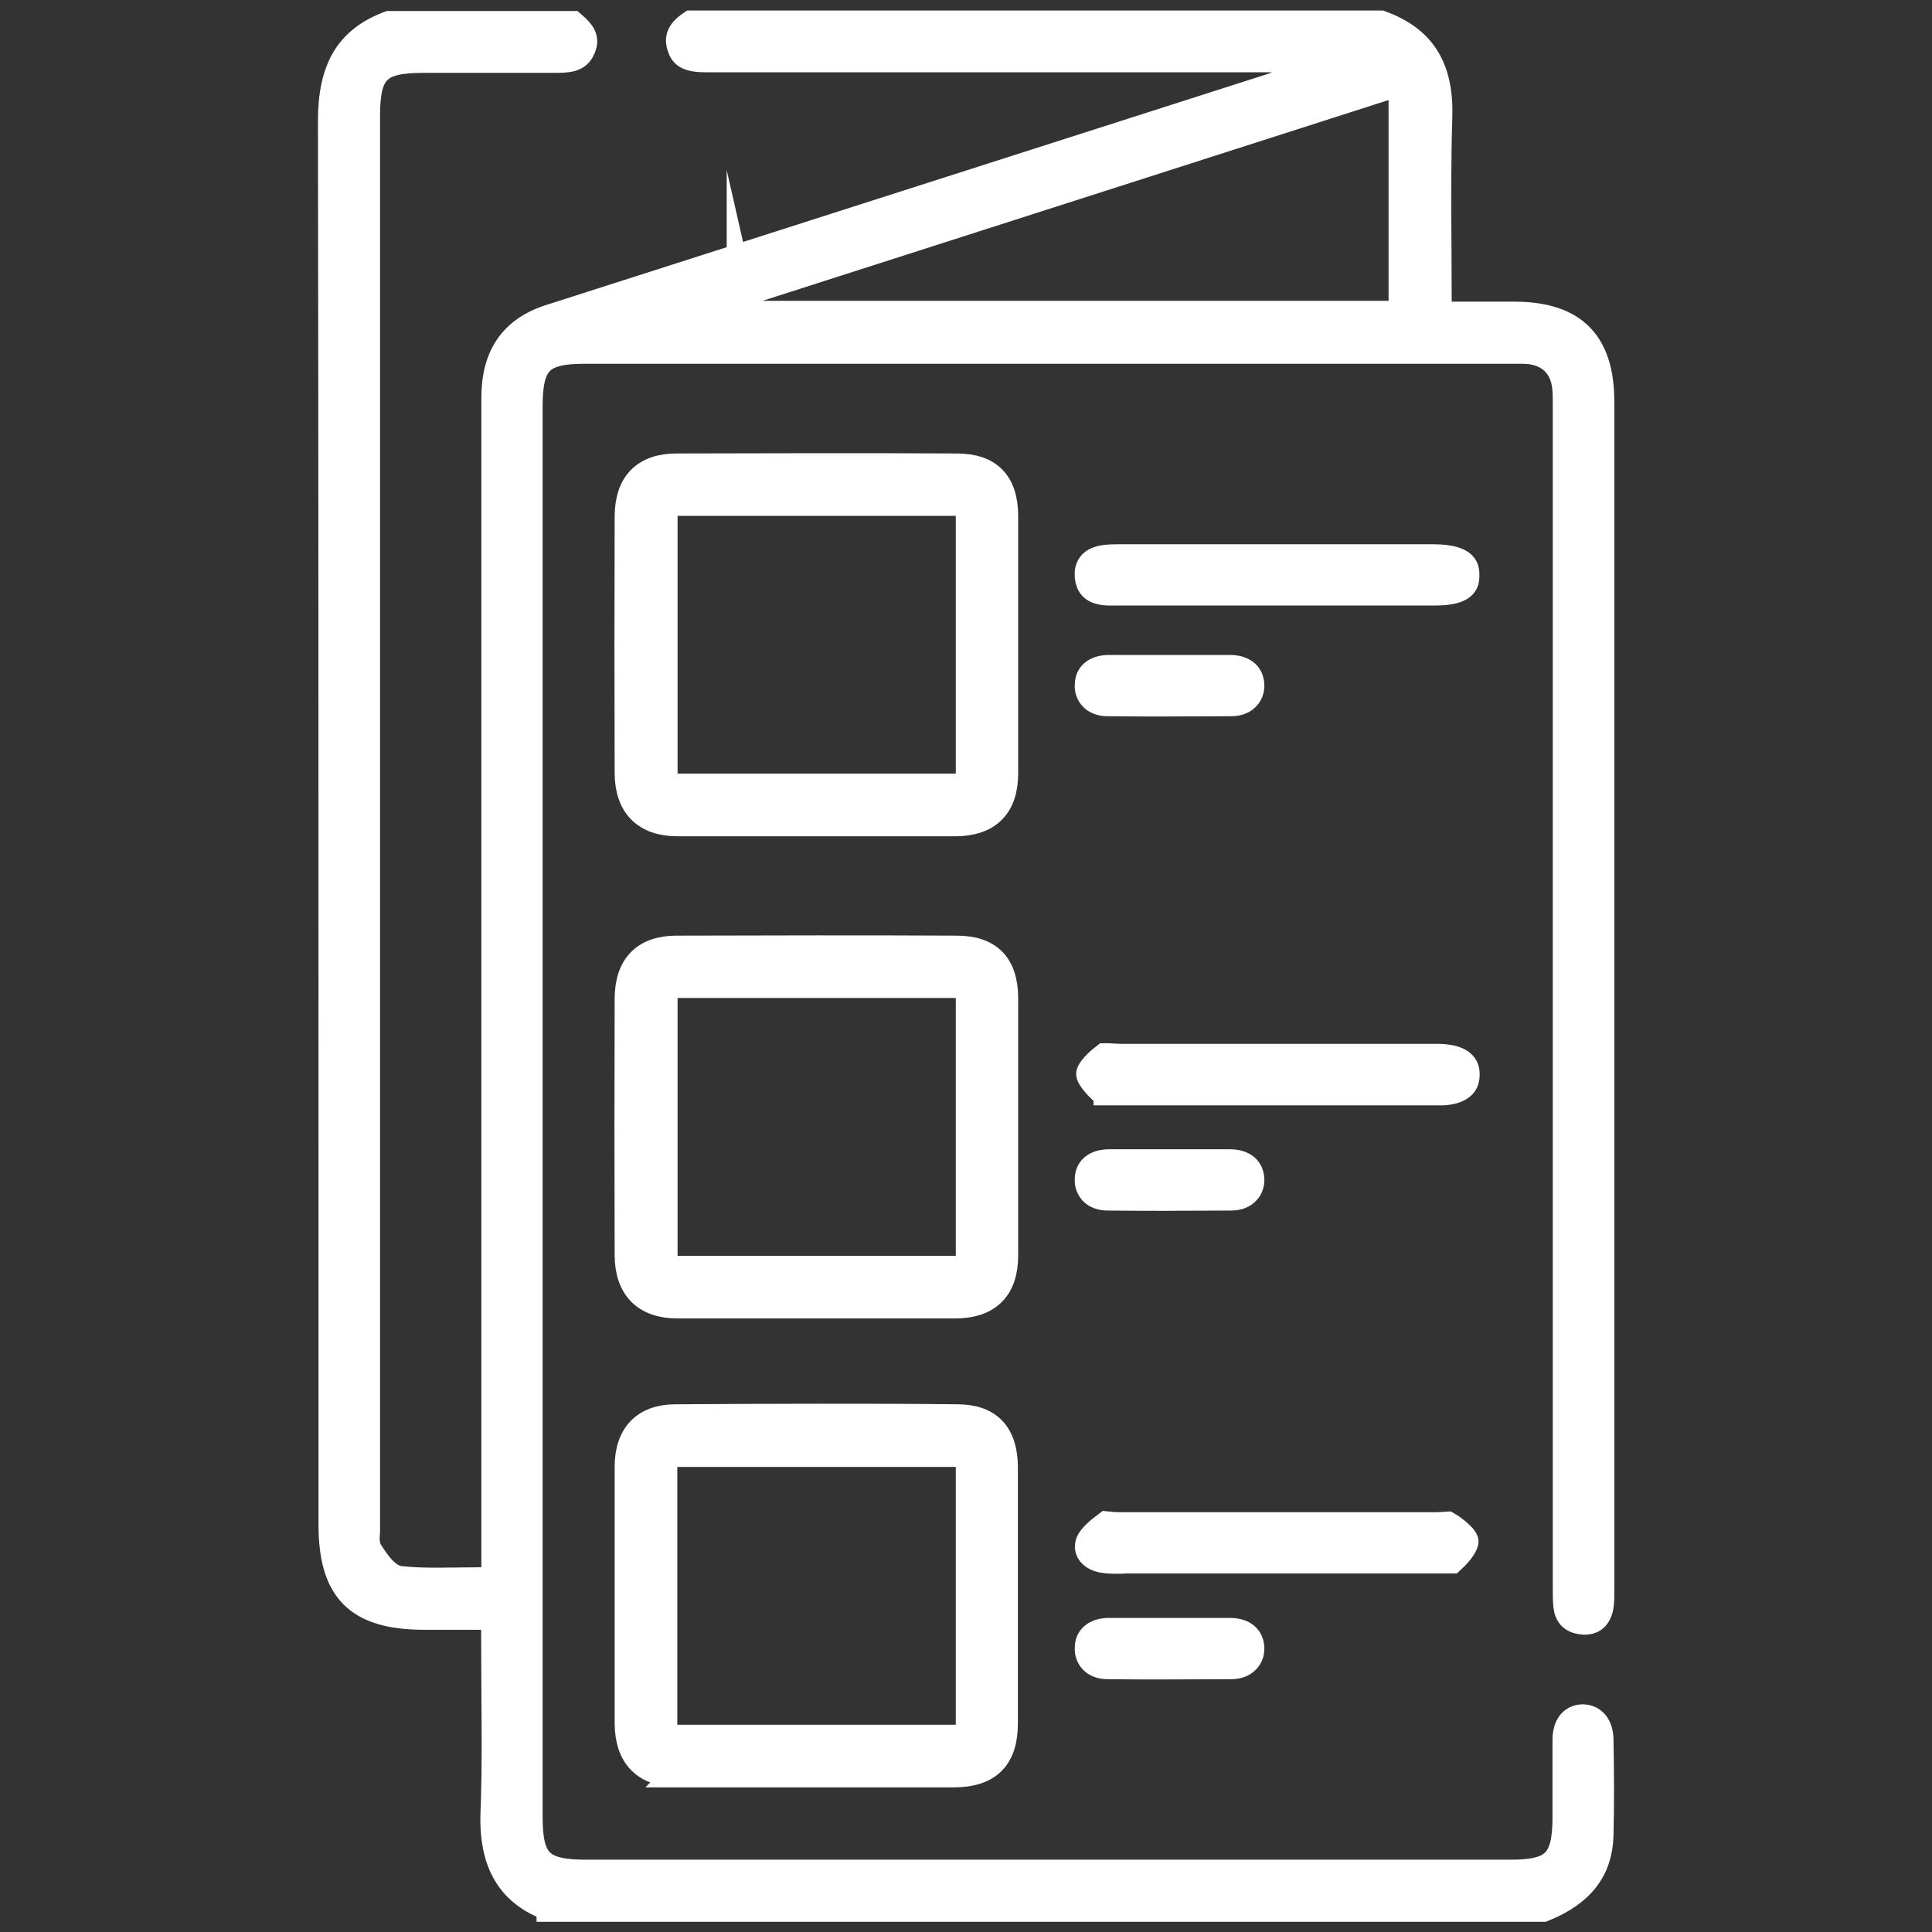 <?xml version="1.0" encoding="UTF-8"?><svg id="_レイヤー_2" xmlns="http://www.w3.org/2000/svg" viewBox="0 0 70 70"><rect x="0" y="0" width="70" height="70" fill="#333333" stroke="none"/><defs><style>.cls-1{fill:#fff;stroke:#fff;stroke-miterlimit:10;}.cls-2{fill:none;}</style></defs><g id="_デザイン"><g><g><path class="cls-1" d="M19.94,69.11c-1.43-.52-2.1-1.59-2.03-3.45,.06-1.53,.04-3.04,.03-4.64,0-.68-.01-2.47-.01-2.47h-2.55c-2.4,0-3.34-.93-3.34-3.31v-12.47c0-12.8,0-25.6-.02-38.39,0-1.89,.62-2.93,2.08-3.48h6.64c.37,.32,.47,.51,.35,.82-.13,.32-.33,.42-.91,.42-.76,0-4.83,0-4.83,0-1.67,0-2.08,.4-2.08,2.06V55.31s0,.18,0,.18c-.02,.23-.04,.52,.12,.76,.26,.4,.62,.94,1.11,.99,.44,.05,.89,.06,1.34,.06,.28,0,2.1-.02,2.1-.02V14.41c0-1.51,.65-2.45,1.99-2.88L46.07,3.16c.11-.03,.21-.08,.37-.15l.29-.13-.15-.76s-16.97,0-20.98,0c-.67,0-.84-.14-.93-.43-.07-.22-.11-.48,.38-.81h24.97c1.51,.55,2.16,1.59,2.1,3.38-.05,1.55-.04,3.07-.03,4.67,0,.69,.01,2.5,.01,2.5h2.76c2.14,0,3.13,.99,3.13,3.12V57.56c0,.28,0,.48-.03,.66-.09,.45-.35,.51-.56,.51-.41-.03-.58-.2-.62-.55-.02-.2-.02-.4-.02-.6V14.65c0-.2,0-.41-.02-.61-.08-.78-.57-1.27-1.35-1.35-.11-.01-.22-.01-.33-.01H21.18c-1.61,0-2.02,.42-2.02,2.06v51.08c0,1.65,.41,2.06,2.08,2.06H54.73c1.6,0,2.02-.42,2.02-2.05v-.91c0-.64,0-1.28,0-1.91,0-.22,.07-.74,.58-.76h0c.39,0,.62,.3,.63,.77,.02,1.16,.03,2.33,0,3.49-.04,1.24-.69,2.07-2.05,2.62H19.94ZM26.83,10.62l.15,.66,.34,.12h23.49V2.94l-23.98,7.69Z"/><path class="cls-1" d="M24.55,47.27c-1.16,0-1.77-.62-1.78-1.78-.01-3.1-.01-6.19,0-9.29,0-1.19,.59-1.8,1.75-1.8,1.69,0,3.38-.01,5.07-.01s3.38,0,5.07,.01c1.16,0,1.72,.57,1.73,1.74,0,3.12,0,6.24,0,9.35,0,1.18-.6,1.77-1.76,1.78h-2.01s-8.06,0-8.06,0Zm-.5-1.27h11.08v-10.34h-11.08v10.34Z"/><path class="cls-1" d="M24.55,29.8c-1.16,0-1.77-.62-1.78-1.78-.01-3.1-.01-6.19,0-9.29,0-1.19,.59-1.8,1.75-1.8,1.69,0,3.38-.01,5.07-.01s3.38,0,5.07,.01c1.16,0,1.72,.57,1.73,1.74,0,3.12,0,6.24,0,9.35,0,1.18-.6,1.77-1.76,1.78h-2.01s-8.06,0-8.06,0Zm-.5-1.27h11.08v-10.34h-11.08v10.34Z"/><path class="cls-1" d="M24.59,64.25c-1.2,0-1.81-.61-1.82-1.81,0-3.09,0-6.19,0-9.29,0-1.15,.6-1.77,1.71-1.77,1.7-.01,3.4-.02,5.1-.02s3.4,0,5.1,.02c1.14,0,1.69,.59,1.7,1.77,0,3.1,0,6.19,0,9.29,0,1.23-.57,1.81-1.8,1.82h-2.01s-7.99,0-7.99,0Zm-.55-1.26h11.09v-10.34h-11.09v10.34Z"/><path class="cls-1" d="M40.53,56.52c-.26,0-.49,0-.68-.06-.18-.05-.31-.15-.37-.27-.04-.08-.05-.16-.02-.26,.07-.24,.44-.52,.64-.67l.2,.02c.07,0,.15,.01,.22,.01h11.55c.07,0,.38-.02,.38-.02,.19,.11,.61,.44,.62,.58,0,.07-.11,.32-.48,.66,0,0,0,0,0,0-.02,0-.08,0-.21,0h-3.22s-8.62,0-8.62,0Z"/><path class="cls-1" d="M40.31,21.44c-.12,0-.24,0-.36-.02-.32-.05-.48-.21-.51-.53-.03-.34,.12-.54,.45-.62,.21-.05,.45-.05,.71-.05h11.34c.66,0,.93,.14,1.04,.25,.06,.06,.13,.15,.12,.38,0,.24-.01,.59-1.14,.59h-5.71s-5.96,0-5.96,0Z"/><path class="cls-1" d="M40.12,39.54c-.11,0-.15-.01-.15-.01-.47-.44-.48-.61-.48-.62,0-.05,.1-.27,.54-.61,0,0,.05,0,.13,0l.42,.02h11.54c.99,.02,.99,.45,.99,.61,0,.17-.04,.3-.14,.39-.14,.14-.42,.23-.77,.23h-12.08Z"/><path class="cls-1" d="M42.37,43.37c-.75,0-1.49,0-2.24-.01-.23,0-.42-.07-.54-.2-.1-.11-.16-.26-.15-.43,0-.52,.51-.59,.73-.59h3.53s.88,0,.88,0c.22,0,.72,.07,.73,.6,0,.17-.05,.31-.16,.42-.12,.13-.31,.2-.54,.2-.75,0-1.49,.01-2.24,.01Z"/><path class="cls-1" d="M42.37,25.46c-.75,0-1.49,0-2.24-.01-.23,0-.42-.07-.54-.2-.1-.11-.16-.26-.15-.43,0-.52,.51-.59,.73-.59h3.53s.88,0,.88,0c.22,0,.72,.07,.73,.6,0,.17-.05,.31-.16,.42-.12,.13-.31,.2-.54,.2-.75,0-1.49,.01-2.24,.01Z"/><path class="cls-1" d="M42.37,60.35c-.75,0-1.49,0-2.24-.01-.23,0-.42-.07-.54-.2-.1-.11-.16-.26-.15-.43,0-.52,.51-.59,.73-.59h3.53s.88,0,.88,0c.22,0,.72,.07,.73,.6,0,.17-.05,.31-.16,.42-.12,.13-.31,.2-.54,.2-.75,0-1.49,.01-2.24,.01Z"/></g><rect class="cls-2" width="70" height="70"/></g></g></svg>